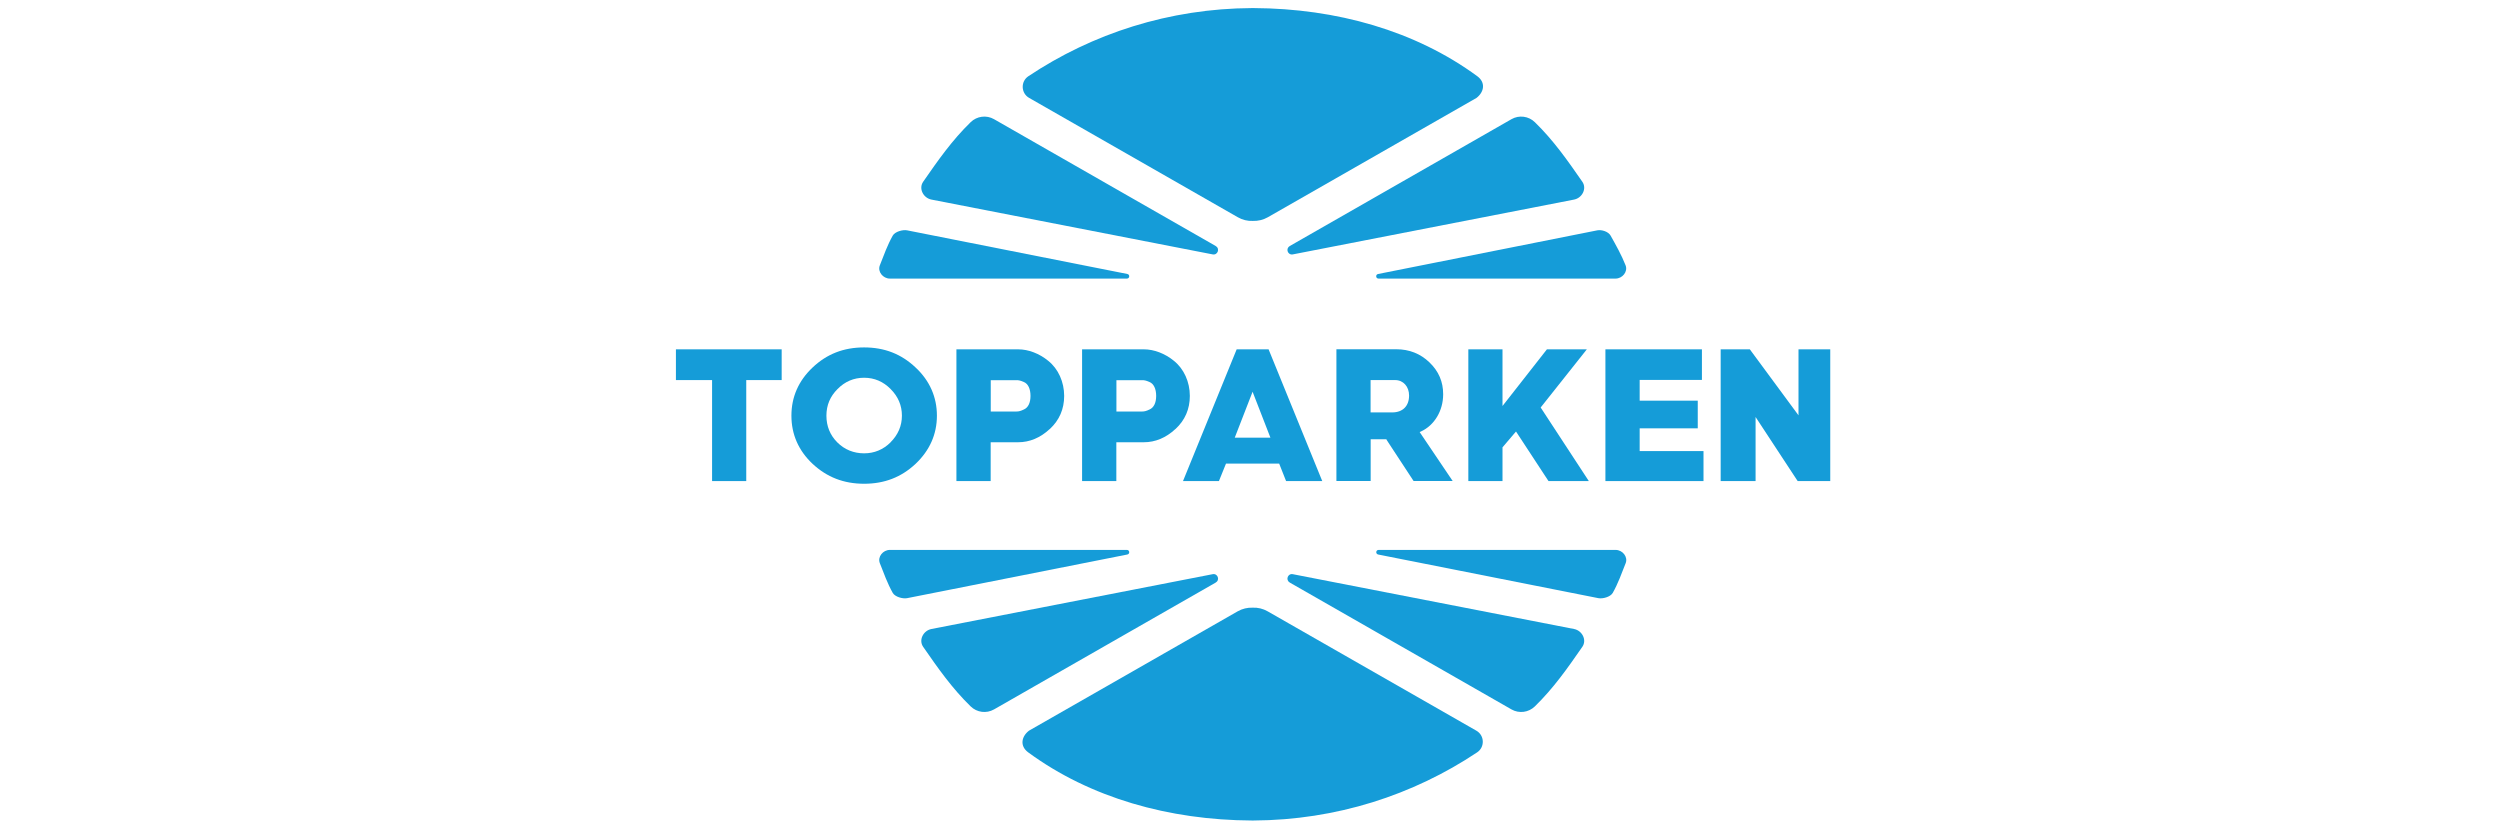 <?xml version="1.0" encoding="UTF-8"?>
<svg id="Layer_1" data-name="Layer 1" xmlns="http://www.w3.org/2000/svg" width="300" height="100" viewBox="0 0 300 100">
  <g>
    <polygon points="93.8 41.92 81.11 41.92 81.11 45.61 85.45 45.61 85.45 57.73 89.55 57.73 89.55 45.61 93.8 45.61 93.8 41.92" style="fill: #159cd8; stroke-width: 0px;"/>
    <path d="m109.87,44.1c-1.71-1.62-3.73-2.41-6.18-2.41s-4.47.79-6.18,2.41c-1.69,1.6-2.54,3.54-2.54,5.78s.85,4.19,2.54,5.78c1.72,1.6,3.74,2.39,6.18,2.39s4.46-.78,6.18-2.39c1.7-1.61,2.56-3.56,2.56-5.78s-.86-4.2-2.56-5.78Zm-2.99,8.97c-.88.88-1.96,1.33-3.19,1.33s-2.34-.44-3.21-1.31c-.87-.87-1.31-1.95-1.31-3.21s.45-2.31,1.33-3.19c.88-.9,1.95-1.36,3.19-1.36s2.31.46,3.19,1.36c.9.9,1.35,1.97,1.35,3.19s-.46,2.29-1.36,3.19Z" style="fill: #159cd8; stroke-width: 0px;"/>
    <path d="m125.97,51.49c1.15-1.06,1.73-2.4,1.73-3.98,0-1.68-.71-3.25-1.91-4.21-1.07-.88-2.39-1.38-3.61-1.38h-7.41v15.81h4.11v-4.66h3.3c1.37,0,2.65-.53,3.78-1.58Zm-7.08-2.11v-3.76h3.09c.24,0,.45.03.88.22.51.21.8.82.8,1.67s-.3,1.42-.8,1.63c-.37.18-.61.24-.86.24h-3.12Z" style="fill: #159cd8; stroke-width: 0px;"/>
    <path d="m141.05,51.49c1.15-1.06,1.73-2.4,1.73-3.98,0-1.68-.71-3.25-1.91-4.21-1.07-.88-2.39-1.38-3.61-1.38h-7.41v15.81h4.11v-4.66h3.3c1.37,0,2.65-.53,3.78-1.58Zm-7.08-2.11v-3.76h3.09c.24,0,.45.03.88.22.51.21.8.82.8,1.67s-.3,1.42-.8,1.63c-.37.18-.61.24-.86.24h-3.12Z" style="fill: #159cd8; stroke-width: 0px;"/>
    <path d="m153.5,55.63l.83,2.1h4.34l-6.44-15.81h-3.83l-6.44,15.81h4.31l.85-2.1h6.37Zm-3.19-8.62l2.14,5.51h-4.28l2.14-5.51Z" style="fill: #159cd8; stroke-width: 0px;"/>
    <path d="m166.39,52.78l3.24,4.94h4.69l-3.96-5.87.15-.07c1.62-.74,2.67-2.49,2.67-4.47,0-1.51-.54-2.76-1.64-3.82-1.09-1.05-2.43-1.58-3.99-1.58h-7.18v15.81h4.11v-5.01h1.88l.04.06Zm-1.92-7.17h2.96c.96,0,1.66.78,1.66,1.85,0,1.27-.76,2.03-2.03,2.03h-2.59v-3.88Z" style="fill: #159cd8; stroke-width: 0px;"/>
    <polygon points="185.82 57.73 190.66 57.73 184.88 48.9 190.42 41.92 185.63 41.92 180.3 48.72 180.3 41.92 176.2 41.92 176.2 57.73 180.3 57.73 180.3 53.68 181.92 51.78 185.82 57.73" style="fill: #159cd8; stroke-width: 0px;"/>
    <polygon points="203.73 51.4 203.73 48.08 196.76 48.08 196.76 45.59 204.23 45.59 204.23 41.92 192.65 41.92 192.65 57.73 204.42 57.73 204.42 54.13 196.76 54.13 196.76 51.4 203.73 51.4" style="fill: #159cd8; stroke-width: 0px;"/>
    <polygon points="219.63 57.73 219.63 41.92 215.82 41.92 215.82 49.84 209.98 41.92 206.48 41.92 206.48 57.73 210.67 57.73 210.67 50.04 215.72 57.73 219.63 57.73" style="fill: #159cd8; stroke-width: 0px;"/>
  </g>
  <g>
    <path d="m150.34,26.51c.62.02,1.24-.12,1.8-.44l25.04-14.32c.91-.7,1.13-1.84.1-2.6-7.45-5.47-16.91-8.13-26.83-8.18h0s-.07,0-.11,0c-.04,0-.07,0-.11,0h0c-9.92.05-19.14,3.05-26.83,8.18-.94.63-.89,2.04.1,2.6l25.04,14.32c.56.32,1.18.47,1.8.44" style="fill: #159cd8; stroke-width: 0px;"/>
    <path d="m145.9,29.53l-26.62-15.23c-.91-.52-2.05-.37-2.8.36-2.24,2.18-3.91,4.57-5.7,7.15-.57.82.02,1.95.99,2.14l33.76,6.58c.59.11.89-.69.37-.99Z" style="fill: #159cd8; stroke-width: 0px;"/>
    <path d="m135.29,32.88l-26.44-5.24c-.52-.1-1.44.15-1.72.63-.64,1.14-1.07,2.35-1.55,3.57-.3.76.38,1.59,1.2,1.59h28.45c.34,0,.38-.49.05-.55Z" style="fill: #159cd8; stroke-width: 0px;"/>
    <path d="m154.76,29.53l26.62-15.23c.91-.52,2.05-.37,2.8.36,2.24,2.18,3.91,4.57,5.7,7.15.57.82-.02,1.95-.99,2.14l-33.76,6.58c-.59.11-.89-.69-.37-.99Z" style="fill: #159cd8; stroke-width: 0px;"/>
    <path d="m165.37,32.88l26.31-5.24c.52-.1,1.32.15,1.59.63.64,1.14,1.32,2.35,1.8,3.57.3.76-.38,1.59-1.2,1.59h-28.45c-.34,0-.38-.49-.05-.55Z" style="fill: #159cd8; stroke-width: 0px;"/>
  </g>
  <g>
    <path d="m150.32,72.92c-.62-.02-1.24.12-1.8.44l-25.04,14.32c-.91.7-1.13,1.84-.1,2.6,7.45,5.47,16.91,8.13,26.83,8.18h0s.07,0,.11,0c.04,0,.07,0,.11,0h0c9.92-.05,19.14-3.05,26.83-8.18.94-.63.89-2.04-.1-2.6l-25.04-14.32c-.56-.32-1.18-.47-1.8-.44" style="fill: #159cd8; stroke-width: 0px;"/>
    <path d="m154.76,69.9l26.62,15.23c.91.52,2.05.37,2.8-.36,2.24-2.18,3.91-4.57,5.7-7.15.57-.82-.02-1.95-.99-2.14l-33.76-6.58c-.59-.11-.89.69-.37.99Z" style="fill: #159cd8; stroke-width: 0px;"/>
    <path d="m165.37,66.54l26.44,5.24c.52.1,1.44-.15,1.72-.63.64-1.14,1.07-2.35,1.55-3.57.3-.76-.38-1.59-1.2-1.59h-28.45c-.34,0-.38.49-.05.55Z" style="fill: #159cd8; stroke-width: 0px;"/>
    <path d="m145.9,69.9l-26.62,15.23c-.91.52-2.05.37-2.8-.36-2.24-2.18-3.91-4.57-5.7-7.15-.57-.82.02-1.95.99-2.14l33.76-6.58c.59-.11.89.69.37.99Z" style="fill: #159cd8; stroke-width: 0px;"/>
    <path d="m135.29,66.54l-26.44,5.24c-.52.1-1.44-.15-1.72-.63-.64-1.14-1.07-2.35-1.55-3.57-.3-.76.38-1.59,1.2-1.59h28.45c.34,0,.38.49.05.55Z" style="fill: #159cd8; stroke-width: 0px;"/>
  </g>
</svg>